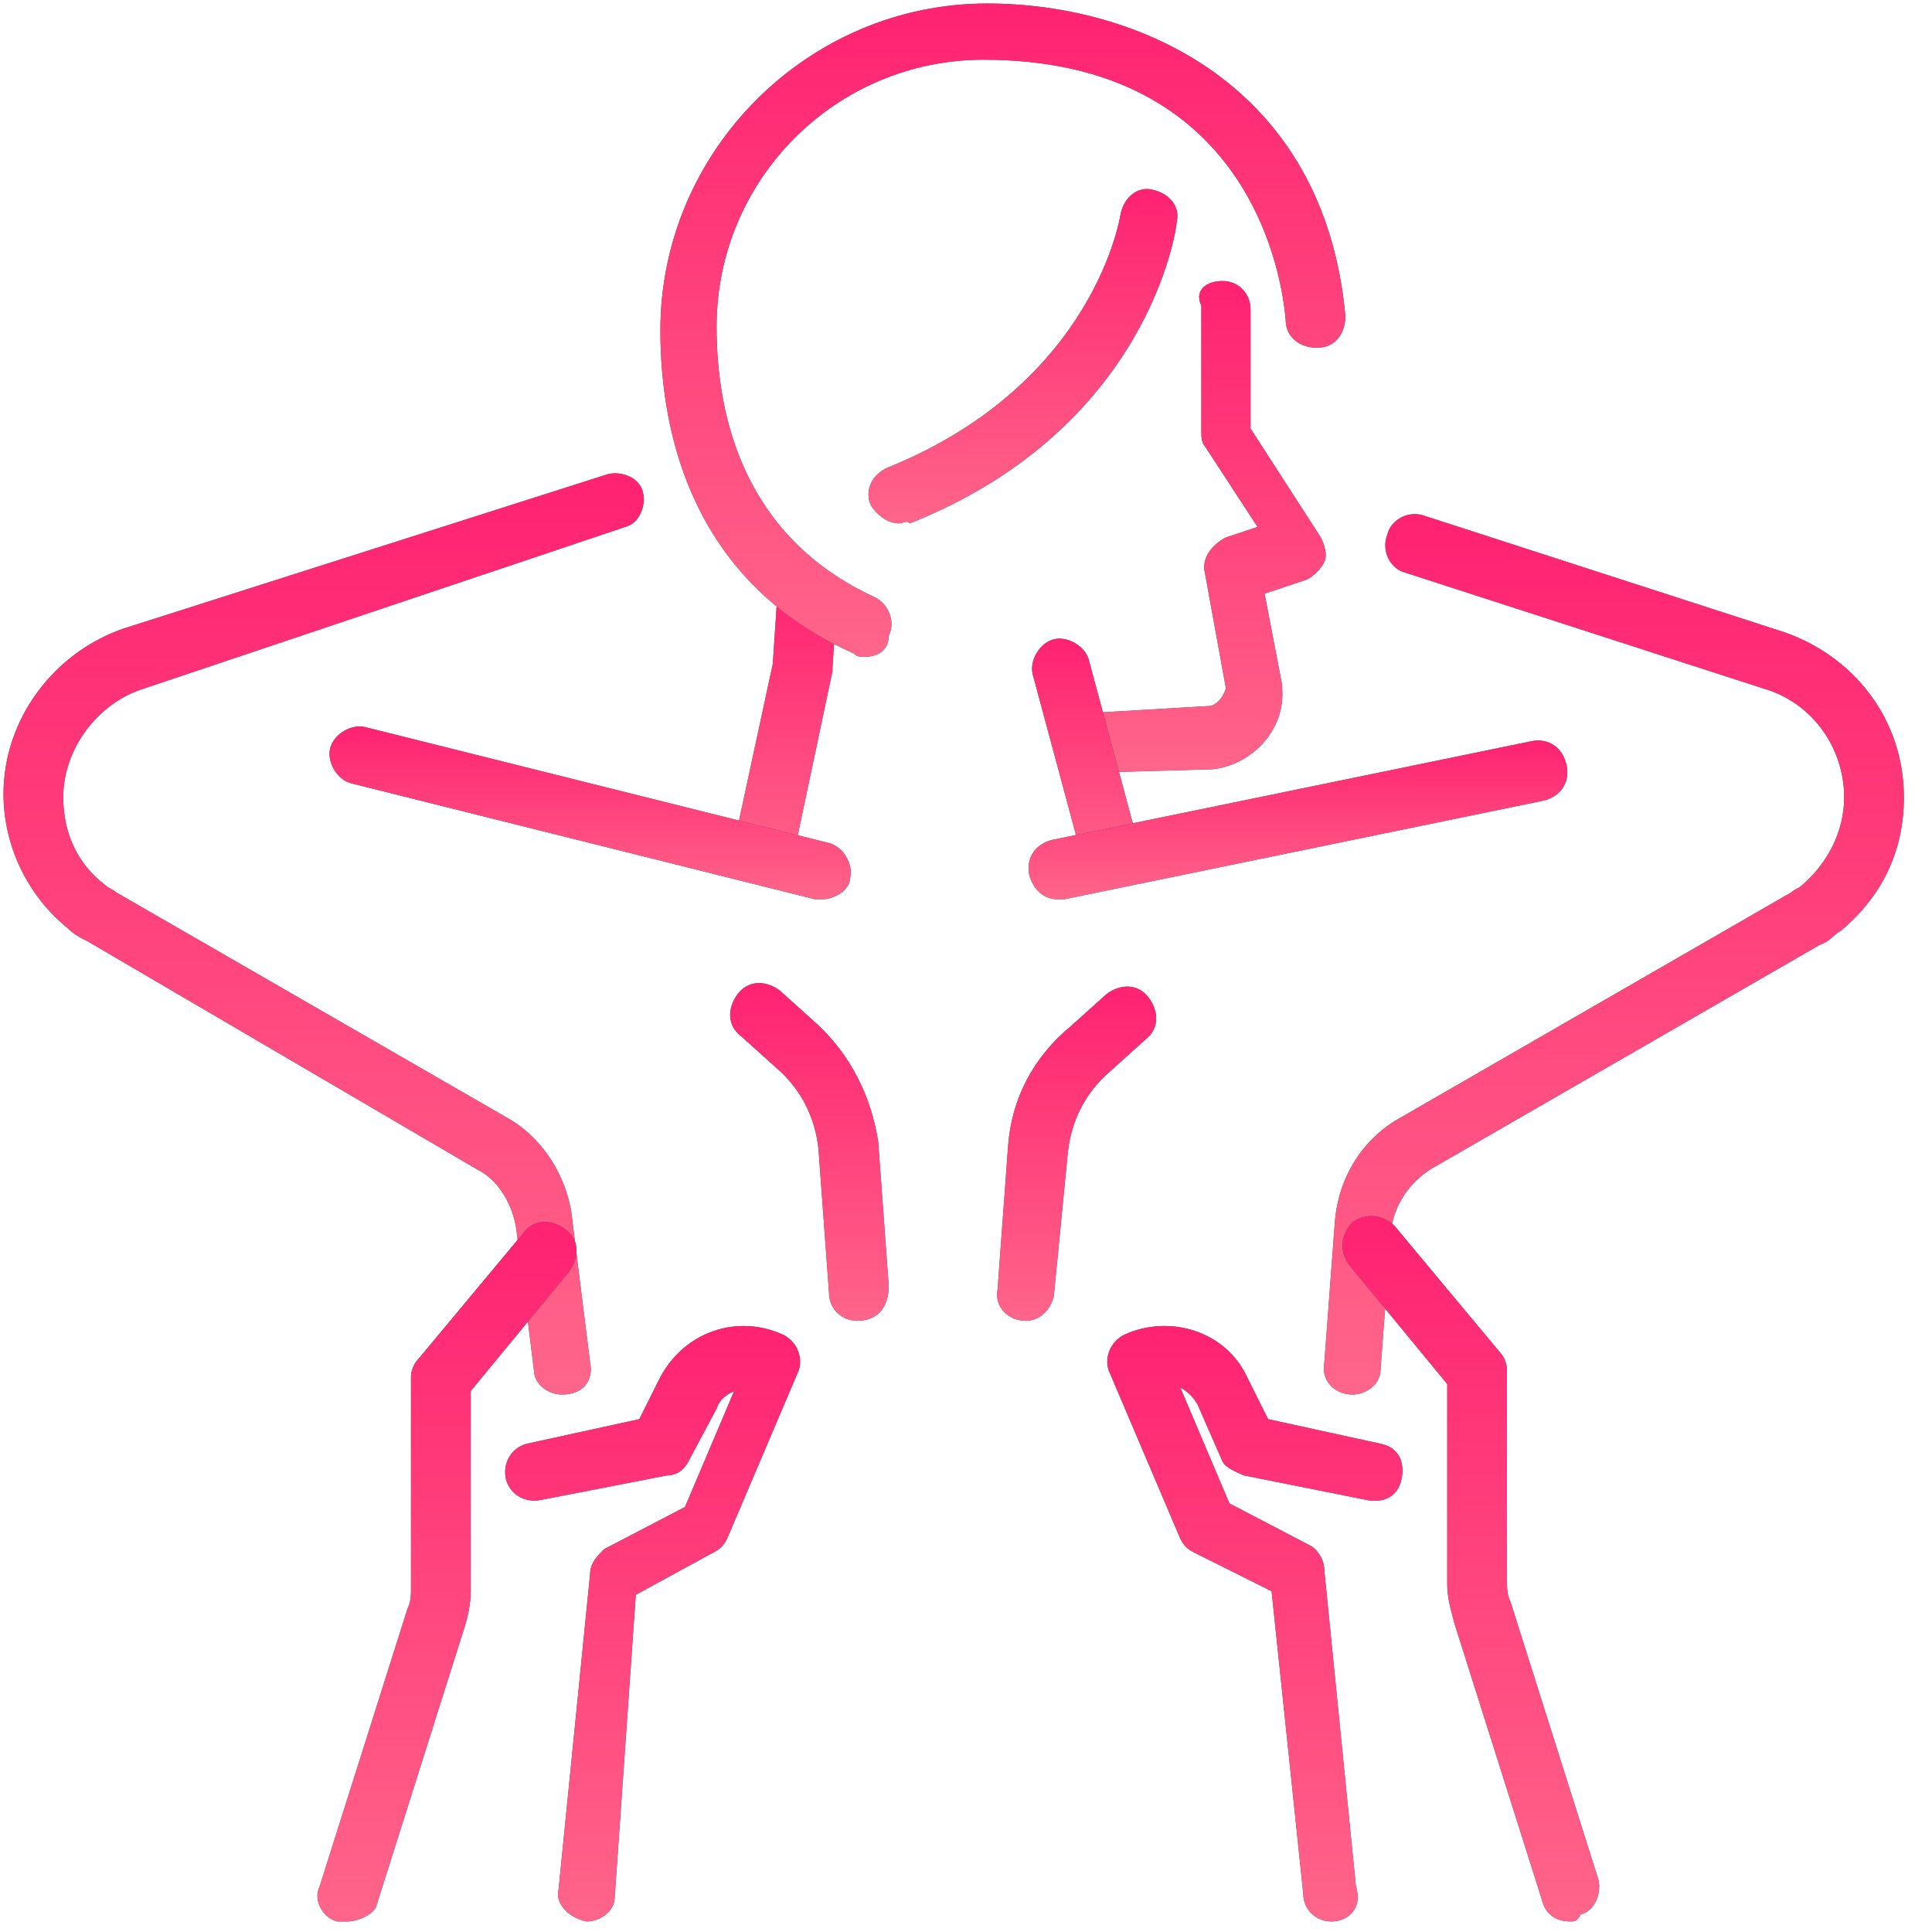 <svg width="128" height="128" viewBox="0 0 128 128" fill="none" xmlns="http://www.w3.org/2000/svg">
<path d="M50.502 58.182C50.269 58.182 50.269 58.182 50.036 58.182C48.873 57.949 48.407 57.018 48.64 55.855L51.2 43.985L51.433 40.495C51.433 39.331 52.364 38.633 53.527 38.633C54.691 38.633 55.389 39.564 55.389 40.727L55.156 44.218V44.451L52.596 56.553C52.131 57.484 51.433 58.182 50.502 58.182Z" fill="#474747"/>
<path d="M50.502 58.182C50.269 58.182 50.269 58.182 50.036 58.182C48.873 57.949 48.407 57.018 48.64 55.855L51.2 43.985L51.433 40.495C51.433 39.331 52.364 38.633 53.527 38.633C54.691 38.633 55.389 39.564 55.389 40.727L55.156 44.218V44.451L52.596 56.553C52.131 57.484 51.433 58.182 50.502 58.182Z" fill="url(#paint0_linear_803_41)"/>
<path d="M72.145 51.2C71.215 51.2 70.284 50.502 70.284 49.338C70.284 48.175 70.982 47.244 72.145 47.244L80.058 46.778C80.524 46.778 80.989 46.313 81.222 45.614L79.825 37.934C79.593 37.004 80.291 36.073 81.222 35.607L83.316 34.909L79.825 29.556C79.593 29.324 79.593 28.858 79.593 28.625V20.247C79.127 19.316 79.825 18.618 80.989 18.618C82.153 18.618 82.851 19.549 82.851 20.48V28.393L87.505 35.607C87.738 36.073 87.971 36.771 87.738 37.236C87.505 37.702 87.04 38.167 86.575 38.4L83.782 39.331L84.945 45.382V45.614C85.178 48.407 82.851 50.734 80.291 50.967L72.145 51.2Z" fill="#474747"/>
<path d="M72.145 51.2C71.215 51.2 70.284 50.502 70.284 49.338C70.284 48.175 70.982 47.244 72.145 47.244L80.058 46.778C80.524 46.778 80.989 46.313 81.222 45.614L79.825 37.934C79.593 37.004 80.291 36.073 81.222 35.607L83.316 34.909L79.825 29.556C79.593 29.324 79.593 28.858 79.593 28.625V20.247C79.127 19.316 79.825 18.618 80.989 18.618C82.153 18.618 82.851 19.549 82.851 20.48V28.393L87.505 35.607C87.738 36.073 87.971 36.771 87.738 37.236C87.505 37.702 87.04 38.167 86.575 38.4L83.782 39.331L84.945 45.382V45.614C85.178 48.407 82.851 50.734 80.291 50.967L72.145 51.2Z" fill="url(#paint1_linear_803_41)"/>
<path d="M73.542 58.182C72.611 58.182 71.913 57.716 71.68 56.785L68.422 44.684C68.189 43.753 68.887 42.589 69.818 42.356C70.749 42.124 71.913 42.822 72.145 43.753L75.404 55.855C75.636 56.785 74.938 57.949 74.007 58.182C74.007 58.182 73.775 58.182 73.542 58.182Z" fill="#474747"/>
<path d="M73.542 58.182C72.611 58.182 71.913 57.716 71.68 56.785L68.422 44.684C68.189 43.753 68.887 42.589 69.818 42.356C70.749 42.124 71.913 42.822 72.145 43.753L75.404 55.855C75.636 56.785 74.938 57.949 74.007 58.182C74.007 58.182 73.775 58.182 73.542 58.182Z" fill="url(#paint2_linear_803_41)"/>
<path d="M54.458 59.578C54.225 59.578 54.225 59.578 53.993 59.578L23.273 51.898C22.342 51.665 21.644 50.502 21.876 49.571C22.109 48.64 23.273 47.942 24.204 48.175L54.924 55.855C55.855 56.087 56.553 57.251 56.32 58.182C56.32 58.88 55.389 59.578 54.458 59.578Z" fill="#474747"/>
<path d="M54.458 59.578C54.225 59.578 54.225 59.578 53.993 59.578L23.273 51.898C22.342 51.665 21.644 50.502 21.876 49.571C22.109 48.64 23.273 47.942 24.204 48.175L54.924 55.855C55.855 56.087 56.553 57.251 56.32 58.182C56.32 58.88 55.389 59.578 54.458 59.578Z" fill="url(#paint3_linear_803_41)"/>
<path d="M70.051 59.578C69.12 59.578 68.422 58.88 68.189 57.949C67.956 56.785 68.654 55.855 69.818 55.622L101.469 49.105C102.633 48.873 103.564 49.571 103.796 50.734C104.029 51.898 103.331 52.829 102.167 53.062L70.516 59.578C70.516 59.578 70.284 59.578 70.051 59.578Z" fill="#474747"/>
<path d="M70.051 59.578C69.12 59.578 68.422 58.88 68.189 57.949C67.956 56.785 68.654 55.855 69.818 55.622L101.469 49.105C102.633 48.873 103.564 49.571 103.796 50.734C104.029 51.898 103.331 52.829 102.167 53.062L70.516 59.578C70.516 59.578 70.284 59.578 70.051 59.578Z" fill="url(#paint4_linear_803_41)"/>
<path d="M37.236 92.393C36.305 92.393 35.374 91.695 35.374 90.764L34.211 81.455C33.978 79.826 33.047 78.196 31.651 77.498L5.818 62.371C5.353 62.138 4.887 61.906 4.422 61.44C1.862 59.346 0.233 56.087 0.233 52.596C0.233 47.709 3.491 43.287 8.145 41.658L40.262 31.418C41.193 31.186 42.356 31.651 42.589 32.582C42.822 33.513 42.356 34.676 41.425 34.909L9.542 45.615C6.516 46.545 4.189 49.571 4.189 52.829C4.189 55.156 5.12 57.251 6.982 58.647C7.215 58.88 7.447 58.88 7.68 59.113L33.513 74.007C36.073 75.404 37.702 78.196 37.934 80.989L39.098 90.298C39.331 91.462 38.633 92.393 37.236 92.393C37.236 92.393 37.469 92.393 37.236 92.393Z" fill="#474747"/>
<path d="M37.236 92.393C36.305 92.393 35.374 91.695 35.374 90.764L34.211 81.455C33.978 79.826 33.047 78.196 31.651 77.498L5.818 62.371C5.353 62.138 4.887 61.906 4.422 61.44C1.862 59.346 0.233 56.087 0.233 52.596C0.233 47.709 3.491 43.287 8.145 41.658L40.262 31.418C41.193 31.186 42.356 31.651 42.589 32.582C42.822 33.513 42.356 34.676 41.425 34.909L9.542 45.615C6.516 46.545 4.189 49.571 4.189 52.829C4.189 55.156 5.12 57.251 6.982 58.647C7.215 58.88 7.447 58.88 7.68 59.113L33.513 74.007C36.073 75.404 37.702 78.196 37.934 80.989L39.098 90.298C39.331 91.462 38.633 92.393 37.236 92.393C37.236 92.393 37.469 92.393 37.236 92.393Z" fill="url(#paint5_linear_803_41)"/>
<path d="M89.6 92.393C89.367 92.393 89.367 92.393 89.6 92.393C88.436 92.393 87.505 91.462 87.738 90.298L88.436 80.989C88.669 77.964 90.298 75.404 92.858 74.007L118.691 59.113C118.924 58.88 119.156 58.88 119.389 58.647C121.018 57.251 122.182 55.156 122.182 52.829C122.182 49.571 120.087 46.545 116.829 45.614L93.091 37.934C92.16 37.702 91.462 36.538 91.927 35.374C92.16 34.444 93.324 33.745 94.487 34.211L118.225 41.891C122.88 43.52 126.138 47.709 126.138 52.829C126.138 56.32 124.742 59.345 121.949 61.673C121.484 61.905 121.251 62.371 120.553 62.604L94.72 77.498C93.324 78.429 92.393 79.825 92.16 81.454L91.462 90.764C91.462 91.695 90.531 92.393 89.6 92.393Z" fill="#474747"/>
<path d="M89.6 92.393C89.367 92.393 89.367 92.393 89.6 92.393C88.436 92.393 87.505 91.462 87.738 90.298L88.436 80.989C88.669 77.964 90.298 75.404 92.858 74.007L118.691 59.113C118.924 58.88 119.156 58.88 119.389 58.647C121.018 57.251 122.182 55.156 122.182 52.829C122.182 49.571 120.087 46.545 116.829 45.614L93.091 37.934C92.16 37.702 91.462 36.538 91.927 35.374C92.16 34.444 93.324 33.745 94.487 34.211L118.225 41.891C122.88 43.52 126.138 47.709 126.138 52.829C126.138 56.32 124.742 59.345 121.949 61.673C121.484 61.905 121.251 62.371 120.553 62.604L94.72 77.498C93.324 78.429 92.393 79.825 92.16 81.454L91.462 90.764C91.462 91.695 90.531 92.393 89.6 92.393Z" fill="url(#paint6_linear_803_41)"/>
<path d="M88.204 127.302C87.273 127.302 86.342 126.604 86.342 125.44L84.247 105.425L79.127 102.865C78.662 102.633 78.429 102.4 78.196 101.935L73.542 90.996C73.076 90.065 73.542 88.902 74.473 88.436C77.498 87.04 81.222 88.204 82.618 91.229L84.014 94.022L91.462 95.651C92.625 95.884 93.091 96.814 92.858 97.978C92.625 99.142 91.695 99.607 90.531 99.374L82.385 97.745C81.92 97.513 81.222 97.28 80.989 96.814L79.36 93.091C79.127 92.625 78.662 92.16 78.196 91.927L81.454 99.607L86.807 102.4C87.273 102.633 87.738 103.331 87.738 104.029L89.833 124.975C90.298 126.371 89.367 127.302 88.204 127.302Z" fill="#474747"/>
<path d="M88.204 127.302C87.273 127.302 86.342 126.604 86.342 125.44L84.247 105.425L79.127 102.865C78.662 102.633 78.429 102.4 78.196 101.935L73.542 90.996C73.076 90.065 73.542 88.902 74.473 88.436C77.498 87.04 81.222 88.204 82.618 91.229L84.014 94.022L91.462 95.651C92.625 95.884 93.091 96.814 92.858 97.978C92.625 99.142 91.695 99.607 90.531 99.374L82.385 97.745C81.92 97.513 81.222 97.28 80.989 96.814L79.36 93.091C79.127 92.625 78.662 92.16 78.196 91.927L81.454 99.607L86.807 102.4C87.273 102.633 87.738 103.331 87.738 104.029L89.833 124.975C90.298 126.371 89.367 127.302 88.204 127.302Z" fill="url(#paint7_linear_803_41)"/>
<path d="M104.029 127.302C103.098 127.302 102.4 126.836 102.167 125.905L96.349 107.52C96.116 106.589 95.884 105.891 95.884 104.96V91.695L89.367 83.782C88.669 82.851 88.902 81.687 89.6 80.989C90.531 80.291 91.695 80.524 92.393 81.222L99.374 89.6C99.607 89.833 99.84 90.298 99.84 90.764V104.727C99.84 105.193 99.84 105.658 100.073 106.124L105.891 124.509C106.124 125.44 105.658 126.604 104.727 126.836C104.495 127.302 104.262 127.302 104.029 127.302Z" fill="#474747"/>
<path d="M104.029 127.302C103.098 127.302 102.4 126.836 102.167 125.905L96.349 107.52C96.116 106.589 95.884 105.891 95.884 104.96V91.695L89.367 83.782C88.669 82.851 88.902 81.687 89.6 80.989C90.531 80.291 91.695 80.524 92.393 81.222L99.374 89.6C99.607 89.833 99.84 90.298 99.84 90.764V104.727C99.84 105.193 99.84 105.658 100.073 106.124L105.891 124.509C106.124 125.44 105.658 126.604 104.727 126.836C104.495 127.302 104.262 127.302 104.029 127.302Z" fill="url(#paint8_linear_803_41)"/>
<path d="M38.865 127.302C37.702 127.069 36.771 126.138 37.004 125.207L39.098 104.262C39.098 103.564 39.564 103.098 40.029 102.633L45.382 99.84L48.64 92.16C48.175 92.393 47.709 92.625 47.476 93.324L45.614 96.814C45.382 97.28 44.916 97.745 44.218 97.745L35.84 99.374C34.676 99.607 33.745 98.909 33.513 97.978C33.28 96.814 33.978 95.884 34.909 95.651L42.356 94.022L43.753 91.229C45.382 88.204 48.873 87.04 51.898 88.436C52.829 88.902 53.294 90.065 52.829 90.996L48.175 101.935C47.942 102.4 47.709 102.633 47.244 102.865L42.124 105.658L40.727 125.673C40.727 126.604 39.796 127.302 38.865 127.302Z" fill="#474747"/>
<path d="M38.865 127.302C37.702 127.069 36.771 126.138 37.004 125.207L39.098 104.262C39.098 103.564 39.564 103.098 40.029 102.633L45.382 99.84L48.64 92.16C48.175 92.393 47.709 92.625 47.476 93.324L45.614 96.814C45.382 97.28 44.916 97.745 44.218 97.745L35.84 99.374C34.676 99.607 33.745 98.909 33.513 97.978C33.28 96.814 33.978 95.884 34.909 95.651L42.356 94.022L43.753 91.229C45.382 88.204 48.873 87.04 51.898 88.436C52.829 88.902 53.294 90.065 52.829 90.996L48.175 101.935C47.942 102.4 47.709 102.633 47.244 102.865L42.124 105.658L40.727 125.673C40.727 126.604 39.796 127.302 38.865 127.302Z" fill="url(#paint9_linear_803_41)"/>
<path d="M23.04 127.302C22.807 127.302 22.575 127.302 22.342 127.302C21.411 127.069 20.713 125.905 21.178 124.975L26.996 106.589C27.229 106.124 27.229 105.658 27.229 105.193V91.229C27.229 90.764 27.462 90.298 27.695 90.066L34.676 81.687C35.374 80.756 36.538 80.756 37.469 81.455C38.4 82.153 38.4 83.316 37.702 84.247L31.185 92.16V105.425C31.185 106.356 30.953 107.287 30.72 107.985L24.902 126.371C24.669 126.836 23.738 127.302 23.04 127.302Z" fill="#474747"/>
<path d="M23.04 127.302C22.807 127.302 22.575 127.302 22.342 127.302C21.411 127.069 20.713 125.905 21.178 124.975L26.996 106.589C27.229 106.124 27.229 105.658 27.229 105.193V91.229C27.229 90.764 27.462 90.298 27.695 90.066L34.676 81.687C35.374 80.756 36.538 80.756 37.469 81.455C38.4 82.153 38.4 83.316 37.702 84.247L31.185 92.16V105.425C31.185 106.356 30.953 107.287 30.72 107.985L24.902 126.371C24.669 126.836 23.738 127.302 23.04 127.302Z" fill="url(#paint10_linear_803_41)"/>
<path d="M67.956 87.505C67.724 87.505 67.724 87.505 67.956 87.505C66.793 87.505 65.862 86.575 66.094 85.411L66.793 75.869C67.025 72.844 68.422 70.051 70.982 67.956L73.309 65.862C74.24 65.164 75.404 65.164 76.102 66.094C76.8 67.025 76.8 68.189 75.869 68.887L73.542 70.982C71.913 72.378 70.982 74.24 70.749 76.335L69.818 85.876C69.585 86.807 68.887 87.505 67.956 87.505Z" fill="#474747"/>
<path d="M67.956 87.505C67.724 87.505 67.724 87.505 67.956 87.505C66.793 87.505 65.862 86.575 66.094 85.411L66.793 75.869C67.025 72.844 68.422 70.051 70.982 67.956L73.309 65.862C74.24 65.164 75.404 65.164 76.102 66.094C76.8 67.025 76.8 68.189 75.869 68.887L73.542 70.982C71.913 72.378 70.982 74.24 70.749 76.335L69.818 85.876C69.585 86.807 68.887 87.505 67.956 87.505Z" fill="url(#paint11_linear_803_41)"/>
<path d="M56.785 87.505C55.855 87.505 54.924 86.807 54.924 85.644L54.225 76.102C53.993 74.007 53.062 72.145 51.433 70.749L49.105 68.654C48.175 67.956 48.175 66.793 48.873 65.862C49.571 64.931 50.734 64.931 51.665 65.629L53.993 67.724C56.32 69.818 57.716 72.611 58.182 75.636L58.88 85.178C58.88 86.575 58.182 87.505 56.785 87.505C57.018 87.505 57.018 87.505 56.785 87.505Z" fill="#474747"/>
<path d="M56.785 87.505C55.855 87.505 54.924 86.807 54.924 85.644L54.225 76.102C53.993 74.007 53.062 72.145 51.433 70.749L49.105 68.654C48.175 67.956 48.175 66.793 48.873 65.862C49.571 64.931 50.734 64.931 51.665 65.629L53.993 67.724C56.32 69.818 57.716 72.611 58.182 75.636L58.88 85.178C58.88 86.575 58.182 87.505 56.785 87.505C57.018 87.505 57.018 87.505 56.785 87.505Z" fill="url(#paint12_linear_803_41)"/>
<path d="M57.251 43.52C57.018 43.52 56.785 43.52 56.553 43.287C46.08 38.633 43.753 29.091 43.753 21.876C43.753 10.007 53.527 0.233 65.396 0.233C75.404 0.233 87.738 5.585 89.135 20.945C89.135 22.109 88.436 23.04 87.273 23.04C86.109 23.04 85.178 22.342 85.178 21.178C84.945 18.385 82.851 3.956 65.164 3.956C55.389 3.956 47.476 11.869 47.476 21.644C47.476 27.695 49.338 35.607 57.949 39.564C58.88 40.029 59.345 41.193 58.88 42.124C58.88 43.054 58.182 43.52 57.251 43.52Z" fill="#474747"/>
<path d="M57.251 43.52C57.018 43.52 56.785 43.52 56.553 43.287C46.08 38.633 43.753 29.091 43.753 21.876C43.753 10.007 53.527 0.233 65.396 0.233C75.404 0.233 87.738 5.585 89.135 20.945C89.135 22.109 88.436 23.04 87.273 23.04C86.109 23.04 85.178 22.342 85.178 21.178C84.945 18.385 82.851 3.956 65.164 3.956C55.389 3.956 47.476 11.869 47.476 21.644C47.476 27.695 49.338 35.607 57.949 39.564C58.88 40.029 59.345 41.193 58.88 42.124C58.88 43.054 58.182 43.52 57.251 43.52Z" fill="url(#paint13_linear_803_41)"/>
<path d="M59.578 34.676C58.88 34.676 58.182 34.211 57.716 33.513C57.251 32.582 57.716 31.418 58.88 30.953C72.611 25.367 74.24 14.196 74.24 14.196C74.473 13.033 75.404 12.334 76.335 12.567C77.498 12.8 78.196 13.731 77.964 14.662C77.964 15.127 76.102 28.393 60.276 34.676C60.044 34.444 59.811 34.676 59.578 34.676Z" fill="#474747"/>
<path d="M59.578 34.676C58.88 34.676 58.182 34.211 57.716 33.513C57.251 32.582 57.716 31.418 58.88 30.953C72.611 25.367 74.24 14.196 74.24 14.196C74.473 13.033 75.404 12.334 76.335 12.567C77.498 12.8 78.196 13.731 77.964 14.662C77.964 15.127 76.102 28.393 60.276 34.676C60.044 34.444 59.811 34.676 59.578 34.676Z" fill="url(#paint14_linear_803_41)"/>
<defs>
<linearGradient id="paint0_linear_803_41" x1="51.985" y1="38.633" x2="51.985" y2="58.182" gradientUnits="userSpaceOnUse">
<stop stop-color="#FF2271"/>
<stop offset="1" stop-color="#FF658A"/>
</linearGradient>
<linearGradient id="paint1_linear_803_41" x1="79.059" y1="18.618" x2="79.059" y2="51.2" gradientUnits="userSpaceOnUse">
<stop stop-color="#FF2271"/>
<stop offset="1" stop-color="#FF658A"/>
</linearGradient>
<linearGradient id="paint2_linear_803_41" x1="71.913" y1="42.311" x2="71.913" y2="58.182" gradientUnits="userSpaceOnUse">
<stop stop-color="#FF2271"/>
<stop offset="1" stop-color="#FF658A"/>
</linearGradient>
<linearGradient id="paint3_linear_803_41" x1="39.098" y1="48.129" x2="39.098" y2="59.578" gradientUnits="userSpaceOnUse">
<stop stop-color="#FF2271"/>
<stop offset="1" stop-color="#FF658A"/>
</linearGradient>
<linearGradient id="paint4_linear_803_41" x1="85.993" y1="49.061" x2="85.993" y2="59.578" gradientUnits="userSpaceOnUse">
<stop stop-color="#FF2271"/>
<stop offset="1" stop-color="#FF658A"/>
</linearGradient>
<linearGradient id="paint5_linear_803_41" x1="21.441" y1="31.359" x2="21.441" y2="92.393" gradientUnits="userSpaceOnUse">
<stop stop-color="#FF2271"/>
<stop offset="1" stop-color="#FF658A"/>
</linearGradient>
<linearGradient id="paint6_linear_803_41" x1="106.92" y1="34.063" x2="106.92" y2="92.393" gradientUnits="userSpaceOnUse">
<stop stop-color="#FF2271"/>
<stop offset="1" stop-color="#FF658A"/>
</linearGradient>
<linearGradient id="paint7_linear_803_41" x1="83.138" y1="87.85" x2="83.138" y2="127.302" gradientUnits="userSpaceOnUse">
<stop stop-color="#FF2271"/>
<stop offset="1" stop-color="#FF658A"/>
</linearGradient>
<linearGradient id="paint8_linear_803_41" x1="97.448" y1="80.567" x2="97.448" y2="127.302" gradientUnits="userSpaceOnUse">
<stop stop-color="#FF2271"/>
<stop offset="1" stop-color="#FF658A"/>
</linearGradient>
<linearGradient id="paint9_linear_803_41" x1="43.24" y1="87.85" x2="43.24" y2="127.302" gradientUnits="userSpaceOnUse">
<stop stop-color="#FF2271"/>
<stop offset="1" stop-color="#FF658A"/>
</linearGradient>
<linearGradient id="paint10_linear_803_41" x1="29.615" y1="80.957" x2="29.615" y2="127.302" gradientUnits="userSpaceOnUse">
<stop stop-color="#FF2271"/>
<stop offset="1" stop-color="#FF658A"/>
</linearGradient>
<linearGradient id="paint11_linear_803_41" x1="71.329" y1="65.364" x2="71.329" y2="87.505" gradientUnits="userSpaceOnUse">
<stop stop-color="#FF2271"/>
<stop offset="1" stop-color="#FF658A"/>
</linearGradient>
<linearGradient id="paint12_linear_803_41" x1="53.627" y1="65.131" x2="53.627" y2="87.505" gradientUnits="userSpaceOnUse">
<stop stop-color="#FF2271"/>
<stop offset="1" stop-color="#FF658A"/>
</linearGradient>
<linearGradient id="paint13_linear_803_41" x1="66.444" y1="0.233" x2="66.444" y2="43.52" gradientUnits="userSpaceOnUse">
<stop stop-color="#FF2271"/>
<stop offset="1" stop-color="#FF658A"/>
</linearGradient>
<linearGradient id="paint14_linear_803_41" x1="67.773" y1="12.523" x2="67.773" y2="34.676" gradientUnits="userSpaceOnUse">
<stop stop-color="#FF2271"/>
<stop offset="1" stop-color="#FF658A"/>
</linearGradient>
</defs>
</svg>
